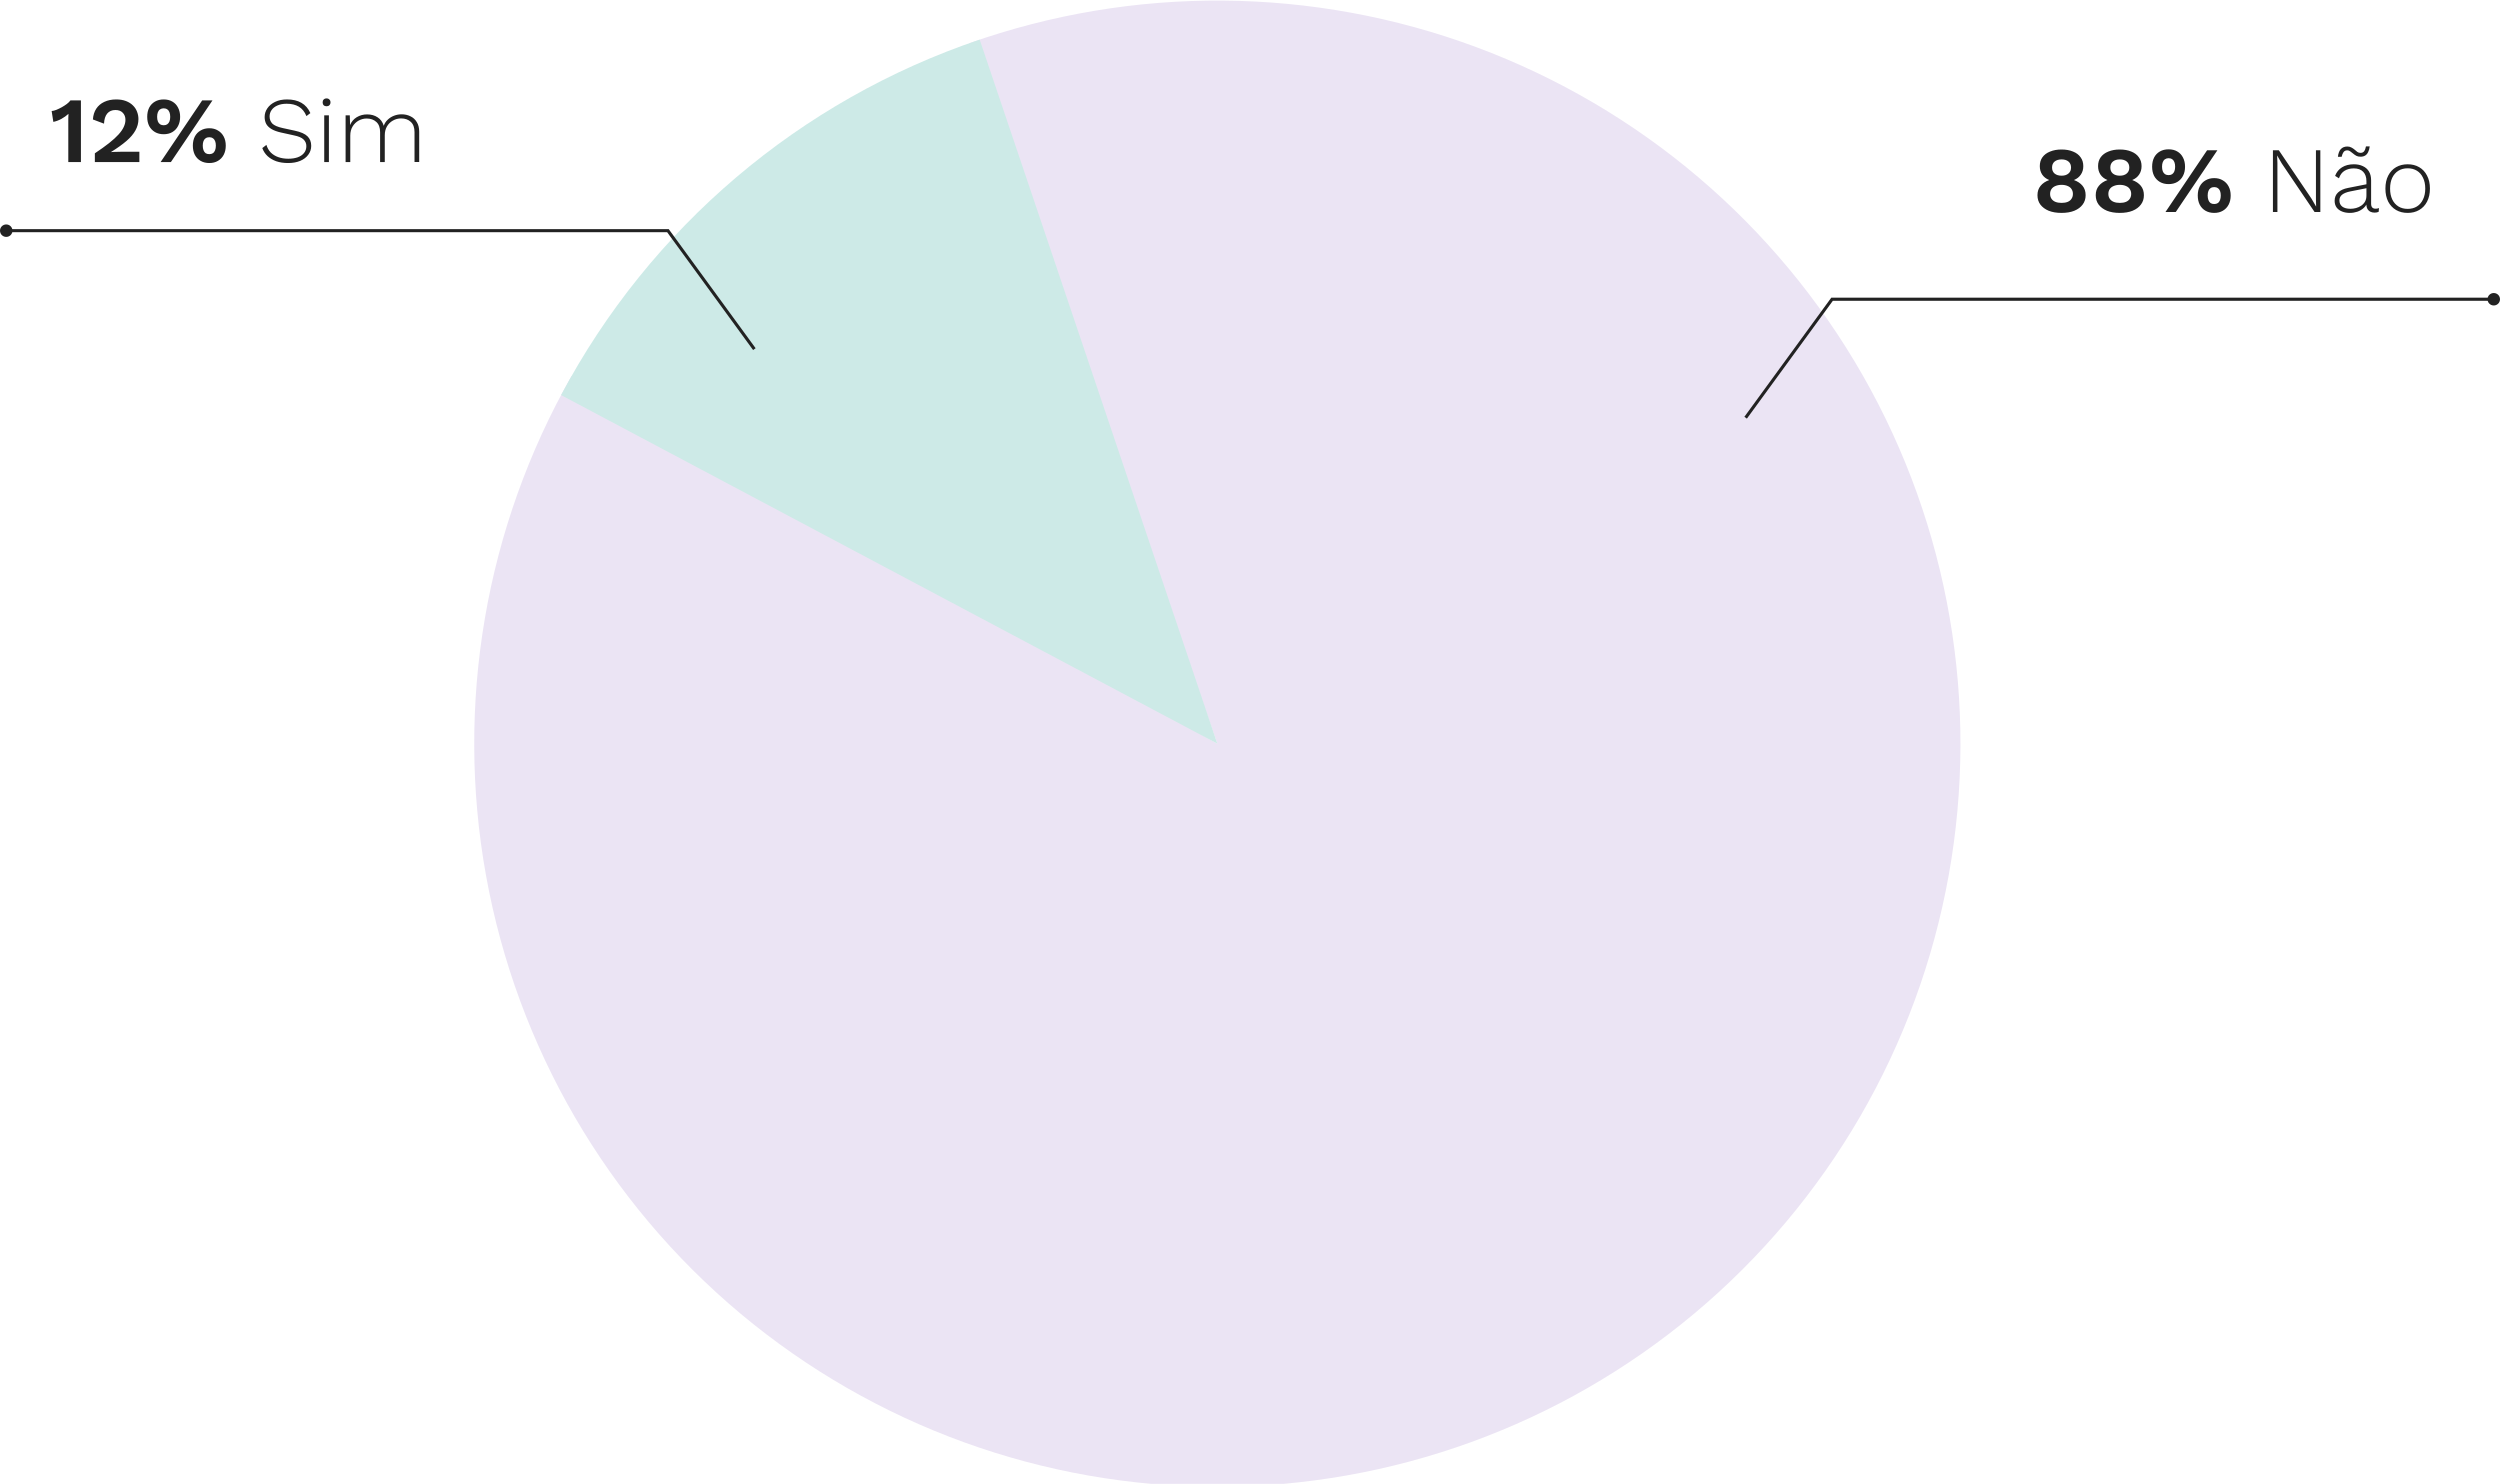 <svg width="401" height="238" viewBox="0 0 401 238" fill="none" xmlns="http://www.w3.org/2000/svg">
<path d="M155.479 6.927C181.825 -2.401 210.611 -2.175 236.806 7.566C263.002 17.308 284.942 35.944 298.792 60.219C312.642 84.495 317.521 112.865 312.577 140.372C307.633 167.88 293.18 192.776 271.744 210.709C250.308 228.642 223.252 238.473 195.303 238.482C167.355 238.492 140.292 228.681 118.843 210.762C97.394 192.844 82.924 167.959 77.961 140.455C72.998 112.951 77.857 84.577 91.69 60.292L195.261 119.287L155.479 6.927Z" fill="#EBE4F4"/>
<path d="M89.995 63.37C104.275 36.487 128.299 16.086 157.141 6.351L195.261 119.286L89.995 63.37Z" fill="#CDEAE7"/>
<path d="M10.955 26V19.73C10.955 19.5 10.955 19.265 10.955 19.025C10.965 18.775 10.975 18.52 10.985 18.26C10.645 18.57 10.265 18.84 9.845 19.07C9.425 19.3 8.995 19.46 8.555 19.55L8.285 17.81C8.515 17.79 8.77 17.725 9.05 17.615C9.34 17.495 9.63 17.355 9.92 17.195C10.22 17.025 10.49 16.85 10.73 16.67C10.98 16.48 11.17 16.29 11.3 16.1H12.98V26H10.955ZM15.215 26V24.59C16.115 23.99 16.875 23.445 17.495 22.955C18.125 22.455 18.63 21.995 19.01 21.575C19.4 21.145 19.68 20.74 19.85 20.36C20.03 19.98 20.12 19.6 20.12 19.22C20.12 18.76 19.98 18.385 19.7 18.095C19.42 17.795 19.025 17.645 18.515 17.645C17.955 17.645 17.515 17.835 17.195 18.215C16.885 18.595 16.715 19.135 16.685 19.835L14.9 19.16C14.95 18.48 15.13 17.905 15.44 17.435C15.76 16.955 16.19 16.59 16.73 16.34C17.28 16.08 17.915 15.95 18.635 15.95C19.235 15.95 19.755 16.035 20.195 16.205C20.645 16.375 21.02 16.61 21.32 16.91C21.62 17.2 21.84 17.535 21.98 17.915C22.13 18.295 22.205 18.69 22.205 19.1C22.205 19.74 22.045 20.345 21.725 20.915C21.415 21.485 20.935 22.05 20.285 22.61C19.635 23.17 18.81 23.76 17.81 24.38V24.395C17.96 24.385 18.14 24.375 18.35 24.365C18.57 24.355 18.795 24.35 19.025 24.35C19.255 24.34 19.455 24.335 19.625 24.335H22.355V26H15.215ZM25.758 26L32.432 16.1H34.083L27.407 26H25.758ZM26.253 15.95C26.793 15.95 27.258 16.065 27.648 16.295C28.047 16.525 28.352 16.85 28.562 17.27C28.782 17.69 28.892 18.18 28.892 18.74C28.892 19.3 28.782 19.79 28.562 20.21C28.352 20.62 28.047 20.945 27.648 21.185C27.258 21.415 26.793 21.53 26.253 21.53C25.723 21.53 25.258 21.415 24.858 21.185C24.457 20.945 24.148 20.62 23.927 20.21C23.718 19.79 23.613 19.3 23.613 18.74C23.613 18.18 23.718 17.69 23.927 17.27C24.148 16.85 24.457 16.525 24.858 16.295C25.258 16.065 25.723 15.95 26.253 15.95ZM26.253 17.375C26.032 17.375 25.843 17.43 25.683 17.54C25.523 17.64 25.402 17.795 25.323 18.005C25.242 18.205 25.203 18.45 25.203 18.74C25.203 19.02 25.242 19.265 25.323 19.475C25.402 19.675 25.523 19.83 25.683 19.94C25.843 20.04 26.032 20.09 26.253 20.09C26.483 20.09 26.672 20.04 26.823 19.94C26.983 19.83 27.102 19.675 27.183 19.475C27.262 19.265 27.302 19.02 27.302 18.74C27.302 18.45 27.262 18.205 27.183 18.005C27.102 17.795 26.983 17.64 26.823 17.54C26.672 17.43 26.483 17.375 26.253 17.375ZM33.572 20.57C34.102 20.57 34.562 20.69 34.953 20.93C35.352 21.16 35.663 21.485 35.883 21.905C36.102 22.315 36.212 22.8 36.212 23.36C36.212 23.92 36.102 24.41 35.883 24.83C35.663 25.25 35.352 25.575 34.953 25.805C34.562 26.035 34.102 26.15 33.572 26.15C33.042 26.15 32.578 26.035 32.178 25.805C31.777 25.575 31.468 25.25 31.247 24.83C31.038 24.41 30.933 23.92 30.933 23.36C30.933 22.8 31.038 22.315 31.247 21.905C31.468 21.485 31.777 21.16 32.178 20.93C32.578 20.69 33.042 20.57 33.572 20.57ZM33.572 22.01C33.343 22.01 33.148 22.065 32.987 22.175C32.837 22.275 32.722 22.425 32.642 22.625C32.562 22.825 32.523 23.07 32.523 23.36C32.523 23.64 32.562 23.885 32.642 24.095C32.722 24.305 32.837 24.465 32.987 24.575C33.148 24.675 33.343 24.725 33.572 24.725C33.803 24.725 33.992 24.675 34.142 24.575C34.303 24.465 34.422 24.305 34.502 24.095C34.583 23.885 34.623 23.64 34.623 23.36C34.623 23.07 34.583 22.825 34.502 22.625C34.422 22.425 34.303 22.275 34.142 22.175C33.992 22.065 33.803 22.01 33.572 22.01ZM46.048 15.95C46.958 15.95 47.723 16.13 48.343 16.49C48.973 16.85 49.453 17.4 49.783 18.14L49.153 18.62C48.863 17.92 48.453 17.415 47.923 17.105C47.403 16.795 46.758 16.64 45.988 16.64C45.398 16.64 44.898 16.735 44.488 16.925C44.078 17.105 43.768 17.35 43.558 17.66C43.348 17.96 43.243 18.3 43.243 18.68C43.243 19.13 43.388 19.51 43.678 19.82C43.978 20.12 44.533 20.36 45.343 20.54L47.278 20.96C48.248 21.17 48.928 21.47 49.318 21.86C49.718 22.25 49.918 22.76 49.918 23.39C49.918 23.93 49.758 24.41 49.438 24.83C49.128 25.25 48.698 25.575 48.148 25.805C47.598 26.035 46.953 26.15 46.213 26.15C45.503 26.15 44.868 26.055 44.308 25.865C43.758 25.665 43.293 25.39 42.913 25.04C42.533 24.68 42.253 24.25 42.073 23.75L42.733 23.24C42.873 23.71 43.103 24.115 43.423 24.455C43.753 24.785 44.158 25.035 44.638 25.205C45.118 25.375 45.653 25.46 46.243 25.46C46.803 25.46 47.303 25.385 47.743 25.235C48.183 25.075 48.523 24.845 48.763 24.545C49.013 24.245 49.138 23.875 49.138 23.435C49.138 23.015 48.988 22.66 48.688 22.37C48.398 22.08 47.878 21.86 47.128 21.71L45.088 21.26C44.458 21.12 43.948 20.935 43.558 20.705C43.168 20.475 42.883 20.2 42.703 19.88C42.533 19.55 42.448 19.18 42.448 18.77C42.448 18.26 42.593 17.795 42.883 17.375C43.173 16.945 43.588 16.6 44.128 16.34C44.668 16.08 45.308 15.95 46.048 15.95ZM52.381 17.045C52.191 17.045 52.036 16.99 51.916 16.88C51.806 16.76 51.751 16.605 51.751 16.415C51.751 16.225 51.806 16.075 51.916 15.965C52.036 15.845 52.191 15.785 52.381 15.785C52.571 15.785 52.721 15.845 52.831 15.965C52.951 16.075 53.011 16.225 53.011 16.415C53.011 16.605 52.951 16.76 52.831 16.88C52.721 16.99 52.571 17.045 52.381 17.045ZM52.756 18.5V26H52.006V18.5H52.756ZM55.434 26V18.5H56.109L56.154 20.06C56.374 19.52 56.729 19.1 57.219 18.8C57.719 18.5 58.274 18.35 58.884 18.35C59.534 18.35 60.094 18.505 60.564 18.815C61.044 19.125 61.374 19.58 61.554 20.18C61.684 19.8 61.894 19.475 62.184 19.205C62.474 18.925 62.814 18.71 63.204 18.56C63.594 18.41 63.999 18.335 64.419 18.335C64.939 18.335 65.409 18.44 65.829 18.65C66.259 18.85 66.599 19.16 66.849 19.58C67.109 19.99 67.239 20.505 67.239 21.125V25.985H66.489V21.2C66.489 20.46 66.289 19.91 65.889 19.55C65.499 19.18 64.979 18.995 64.329 18.995C63.859 18.995 63.424 19.11 63.024 19.34C62.624 19.56 62.304 19.875 62.064 20.285C61.834 20.685 61.719 21.15 61.719 21.68V26H60.969V21.215C60.969 20.475 60.769 19.925 60.369 19.565C59.969 19.195 59.449 19.01 58.809 19.01C58.359 19.01 57.934 19.12 57.534 19.34C57.134 19.56 56.809 19.875 56.559 20.285C56.309 20.695 56.184 21.185 56.184 21.755V26H55.434Z" fill="#222222"/>
<circle r="1" transform="matrix(-1 0 0 1 1 37)" fill="#222222"/>
<path d="M121 56L107.138 37H1.5" stroke="#222222" stroke-width="0.5"/>
<path d="M330.665 23.98C331.375 23.98 331.99 24.09 332.51 24.31C333.04 24.52 333.445 24.825 333.725 25.225C334.015 25.615 334.16 26.09 334.16 26.65C334.16 27.17 334.03 27.62 333.77 28C333.52 28.38 333.155 28.67 332.675 28.87V28.885C333.255 29.095 333.71 29.4 334.04 29.8C334.37 30.2 334.535 30.705 334.535 31.315C334.535 31.895 334.375 32.395 334.055 32.815C333.745 33.235 333.3 33.565 332.72 33.805C332.15 34.035 331.465 34.15 330.665 34.15C329.875 34.15 329.19 34.035 328.61 33.805C328.04 33.565 327.595 33.235 327.275 32.815C326.965 32.395 326.81 31.895 326.81 31.315C326.81 30.715 326.975 30.215 327.305 29.815C327.635 29.405 328.095 29.095 328.685 28.885V28.87C328.205 28.68 327.835 28.395 327.575 28.015C327.315 27.625 327.185 27.17 327.185 26.65C327.185 26.09 327.325 25.615 327.605 25.225C327.895 24.825 328.305 24.52 328.835 24.31C329.365 24.09 329.975 23.98 330.665 23.98ZM330.68 25.57C330.21 25.57 329.835 25.685 329.555 25.915C329.285 26.145 329.15 26.465 329.15 26.875C329.15 27.285 329.285 27.605 329.555 27.835C329.835 28.065 330.21 28.18 330.68 28.18C331.14 28.18 331.505 28.065 331.775 27.835C332.055 27.605 332.195 27.285 332.195 26.875C332.195 26.465 332.06 26.145 331.79 25.915C331.52 25.685 331.15 25.57 330.68 25.57ZM330.68 32.545C331.06 32.545 331.385 32.49 331.655 32.38C331.925 32.27 332.13 32.105 332.27 31.885C332.42 31.665 332.495 31.405 332.495 31.105C332.495 30.805 332.42 30.545 332.27 30.325C332.13 30.105 331.92 29.94 331.64 29.83C331.37 29.71 331.05 29.65 330.68 29.65C330.31 29.65 329.985 29.71 329.705 29.83C329.425 29.94 329.21 30.105 329.06 30.325C328.91 30.545 328.835 30.805 328.835 31.105C328.835 31.405 328.91 31.665 329.06 31.885C329.21 32.105 329.42 32.27 329.69 32.38C329.97 32.49 330.3 32.545 330.68 32.545ZM340.011 23.98C340.721 23.98 341.336 24.09 341.856 24.31C342.386 24.52 342.791 24.825 343.071 25.225C343.361 25.615 343.506 26.09 343.506 26.65C343.506 27.17 343.376 27.62 343.116 28C342.866 28.38 342.501 28.67 342.021 28.87V28.885C342.601 29.095 343.056 29.4 343.386 29.8C343.716 30.2 343.881 30.705 343.881 31.315C343.881 31.895 343.721 32.395 343.401 32.815C343.091 33.235 342.646 33.565 342.066 33.805C341.496 34.035 340.811 34.15 340.011 34.15C339.221 34.15 338.536 34.035 337.956 33.805C337.386 33.565 336.941 33.235 336.621 32.815C336.311 32.395 336.156 31.895 336.156 31.315C336.156 30.715 336.321 30.215 336.651 29.815C336.981 29.405 337.441 29.095 338.031 28.885V28.87C337.551 28.68 337.181 28.395 336.921 28.015C336.661 27.625 336.531 27.17 336.531 26.65C336.531 26.09 336.671 25.615 336.951 25.225C337.241 24.825 337.651 24.52 338.181 24.31C338.711 24.09 339.321 23.98 340.011 23.98ZM340.026 25.57C339.556 25.57 339.181 25.685 338.901 25.915C338.631 26.145 338.496 26.465 338.496 26.875C338.496 27.285 338.631 27.605 338.901 27.835C339.181 28.065 339.556 28.18 340.026 28.18C340.486 28.18 340.851 28.065 341.121 27.835C341.401 27.605 341.541 27.285 341.541 26.875C341.541 26.465 341.406 26.145 341.136 25.915C340.866 25.685 340.496 25.57 340.026 25.57ZM340.026 32.545C340.406 32.545 340.731 32.49 341.001 32.38C341.271 32.27 341.476 32.105 341.616 31.885C341.766 31.665 341.841 31.405 341.841 31.105C341.841 30.805 341.766 30.545 341.616 30.325C341.476 30.105 341.266 29.94 340.986 29.83C340.716 29.71 340.396 29.65 340.026 29.65C339.656 29.65 339.331 29.71 339.051 29.83C338.771 29.94 338.556 30.105 338.406 30.325C338.256 30.545 338.181 30.805 338.181 31.105C338.181 31.405 338.256 31.665 338.406 31.885C338.556 32.105 338.766 32.27 339.036 32.38C339.316 32.49 339.646 32.545 340.026 32.545ZM347.346 34L354.021 24.1H355.671L348.996 34H347.346ZM347.841 23.95C348.381 23.95 348.846 24.065 349.236 24.295C349.636 24.525 349.941 24.85 350.151 25.27C350.371 25.69 350.481 26.18 350.481 26.74C350.481 27.3 350.371 27.79 350.151 28.21C349.941 28.62 349.636 28.945 349.236 29.185C348.846 29.415 348.381 29.53 347.841 29.53C347.311 29.53 346.846 29.415 346.446 29.185C346.046 28.945 345.736 28.62 345.516 28.21C345.306 27.79 345.201 27.3 345.201 26.74C345.201 26.18 345.306 25.69 345.516 25.27C345.736 24.85 346.046 24.525 346.446 24.295C346.846 24.065 347.311 23.95 347.841 23.95ZM347.841 25.375C347.621 25.375 347.431 25.43 347.271 25.54C347.111 25.64 346.991 25.795 346.911 26.005C346.831 26.205 346.791 26.45 346.791 26.74C346.791 27.02 346.831 27.265 346.911 27.475C346.991 27.675 347.111 27.83 347.271 27.94C347.431 28.04 347.621 28.09 347.841 28.09C348.071 28.09 348.261 28.04 348.411 27.94C348.571 27.83 348.691 27.675 348.771 27.475C348.851 27.265 348.891 27.02 348.891 26.74C348.891 26.45 348.851 26.205 348.771 26.005C348.691 25.795 348.571 25.64 348.411 25.54C348.261 25.43 348.071 25.375 347.841 25.375ZM355.161 28.57C355.691 28.57 356.151 28.69 356.541 28.93C356.941 29.16 357.251 29.485 357.471 29.905C357.691 30.315 357.801 30.8 357.801 31.36C357.801 31.92 357.691 32.41 357.471 32.83C357.251 33.25 356.941 33.575 356.541 33.805C356.151 34.035 355.691 34.15 355.161 34.15C354.631 34.15 354.166 34.035 353.766 33.805C353.366 33.575 353.056 33.25 352.836 32.83C352.626 32.41 352.521 31.92 352.521 31.36C352.521 30.8 352.626 30.315 352.836 29.905C353.056 29.485 353.366 29.16 353.766 28.93C354.166 28.69 354.631 28.57 355.161 28.57ZM355.161 30.01C354.931 30.01 354.736 30.065 354.576 30.175C354.426 30.275 354.311 30.425 354.231 30.625C354.151 30.825 354.111 31.07 354.111 31.36C354.111 31.64 354.151 31.885 354.231 32.095C354.311 32.305 354.426 32.465 354.576 32.575C354.736 32.675 354.931 32.725 355.161 32.725C355.391 32.725 355.581 32.675 355.731 32.575C355.891 32.465 356.011 32.305 356.091 32.095C356.171 31.885 356.211 31.64 356.211 31.36C356.211 31.07 356.171 30.825 356.091 30.625C356.011 30.425 355.891 30.275 355.731 30.175C355.581 30.065 355.391 30.01 355.161 30.01ZM372.182 24.1V34H371.252L366.002 26.23L365.267 24.955H365.252L365.297 26.155V34H364.577V24.1H365.522L370.757 31.855L371.507 33.145L371.477 31.945V24.1H372.182ZM379.576 29.065C379.576 28.415 379.401 27.91 379.051 27.55C378.701 27.19 378.201 27.01 377.551 27.01C376.981 27.01 376.491 27.135 376.081 27.385C375.671 27.625 375.366 28.03 375.166 28.6L374.551 28.21C374.771 27.62 375.136 27.165 375.646 26.845C376.166 26.515 376.806 26.35 377.566 26.35C378.116 26.35 378.596 26.45 379.006 26.65C379.426 26.84 379.751 27.125 379.981 27.505C380.211 27.885 380.326 28.36 380.326 28.93V32.68C380.326 33.21 380.566 33.475 381.046 33.475C381.256 33.475 381.436 33.44 381.586 33.37L381.541 33.97C381.371 34.06 381.151 34.105 380.881 34.105C380.651 34.105 380.436 34.06 380.236 33.97C380.036 33.88 379.871 33.73 379.741 33.52C379.621 33.31 379.561 33.025 379.561 32.665V32.26L379.771 32.245C379.681 32.675 379.481 33.035 379.171 33.325C378.871 33.605 378.521 33.815 378.121 33.955C377.721 34.085 377.321 34.15 376.921 34.15C376.451 34.15 376.031 34.075 375.661 33.925C375.291 33.775 375.001 33.56 374.791 33.28C374.581 32.99 374.476 32.635 374.476 32.215C374.476 31.655 374.661 31.205 375.031 30.865C375.411 30.515 375.941 30.275 376.621 30.145L379.726 29.53V30.16L376.996 30.7C376.406 30.82 375.966 30.995 375.676 31.225C375.386 31.455 375.241 31.765 375.241 32.155C375.241 32.575 375.396 32.905 375.706 33.145C376.016 33.375 376.456 33.49 377.026 33.49C377.316 33.49 377.611 33.45 377.911 33.37C378.211 33.29 378.486 33.165 378.736 32.995C378.996 32.815 379.201 32.595 379.351 32.335C379.501 32.065 379.576 31.74 379.576 31.36V29.065ZM380.101 23.485C380.061 23.845 379.976 24.15 379.846 24.4C379.726 24.65 379.566 24.835 379.366 24.955C379.166 25.075 378.921 25.135 378.631 25.135C378.361 25.135 378.131 25.085 377.941 24.985C377.751 24.875 377.581 24.755 377.431 24.625C377.281 24.495 377.131 24.38 376.981 24.28C376.841 24.17 376.681 24.115 376.501 24.115C376.241 24.115 376.041 24.21 375.901 24.4C375.771 24.58 375.671 24.83 375.601 25.15H375.001C375.061 24.6 375.216 24.19 375.466 23.92C375.726 23.64 376.076 23.5 376.516 23.5C376.766 23.5 376.986 23.555 377.176 23.665C377.366 23.765 377.536 23.88 377.686 24.01C377.836 24.14 377.981 24.26 378.121 24.37C378.271 24.47 378.436 24.52 378.616 24.52C378.886 24.52 379.086 24.43 379.216 24.25C379.346 24.07 379.441 23.815 379.501 23.485H380.101ZM386.191 26.35C386.891 26.35 387.506 26.505 388.036 26.815C388.576 27.125 388.996 27.575 389.296 28.165C389.606 28.745 389.761 29.44 389.761 30.25C389.761 31.06 389.606 31.76 389.296 32.35C388.996 32.93 388.576 33.375 388.036 33.685C387.506 33.995 386.891 34.15 386.191 34.15C385.491 34.15 384.871 33.995 384.331 33.685C383.801 33.375 383.381 32.93 383.071 32.35C382.771 31.76 382.621 31.06 382.621 30.25C382.621 29.44 382.771 28.745 383.071 28.165C383.381 27.575 383.801 27.125 384.331 26.815C384.871 26.505 385.491 26.35 386.191 26.35ZM386.191 26.995C385.621 26.995 385.126 27.125 384.706 27.385C384.286 27.645 383.956 28.02 383.716 28.51C383.486 28.99 383.371 29.57 383.371 30.25C383.371 30.92 383.486 31.5 383.716 31.99C383.956 32.48 384.286 32.855 384.706 33.115C385.126 33.375 385.621 33.505 386.191 33.505C386.761 33.505 387.256 33.375 387.676 33.115C388.096 32.855 388.421 32.48 388.651 31.99C388.891 31.5 389.011 30.92 389.011 30.25C389.011 29.57 388.891 28.99 388.651 28.51C388.421 28.02 388.096 27.645 387.676 27.385C387.256 27.125 386.761 26.995 386.191 26.995Z" fill="#222222"/>
<circle cx="400" cy="48" r="1" fill="#222222"/>
<path d="M280 67L293.862 48H399.5" stroke="#222222" stroke-width="0.5"/>
</svg>
